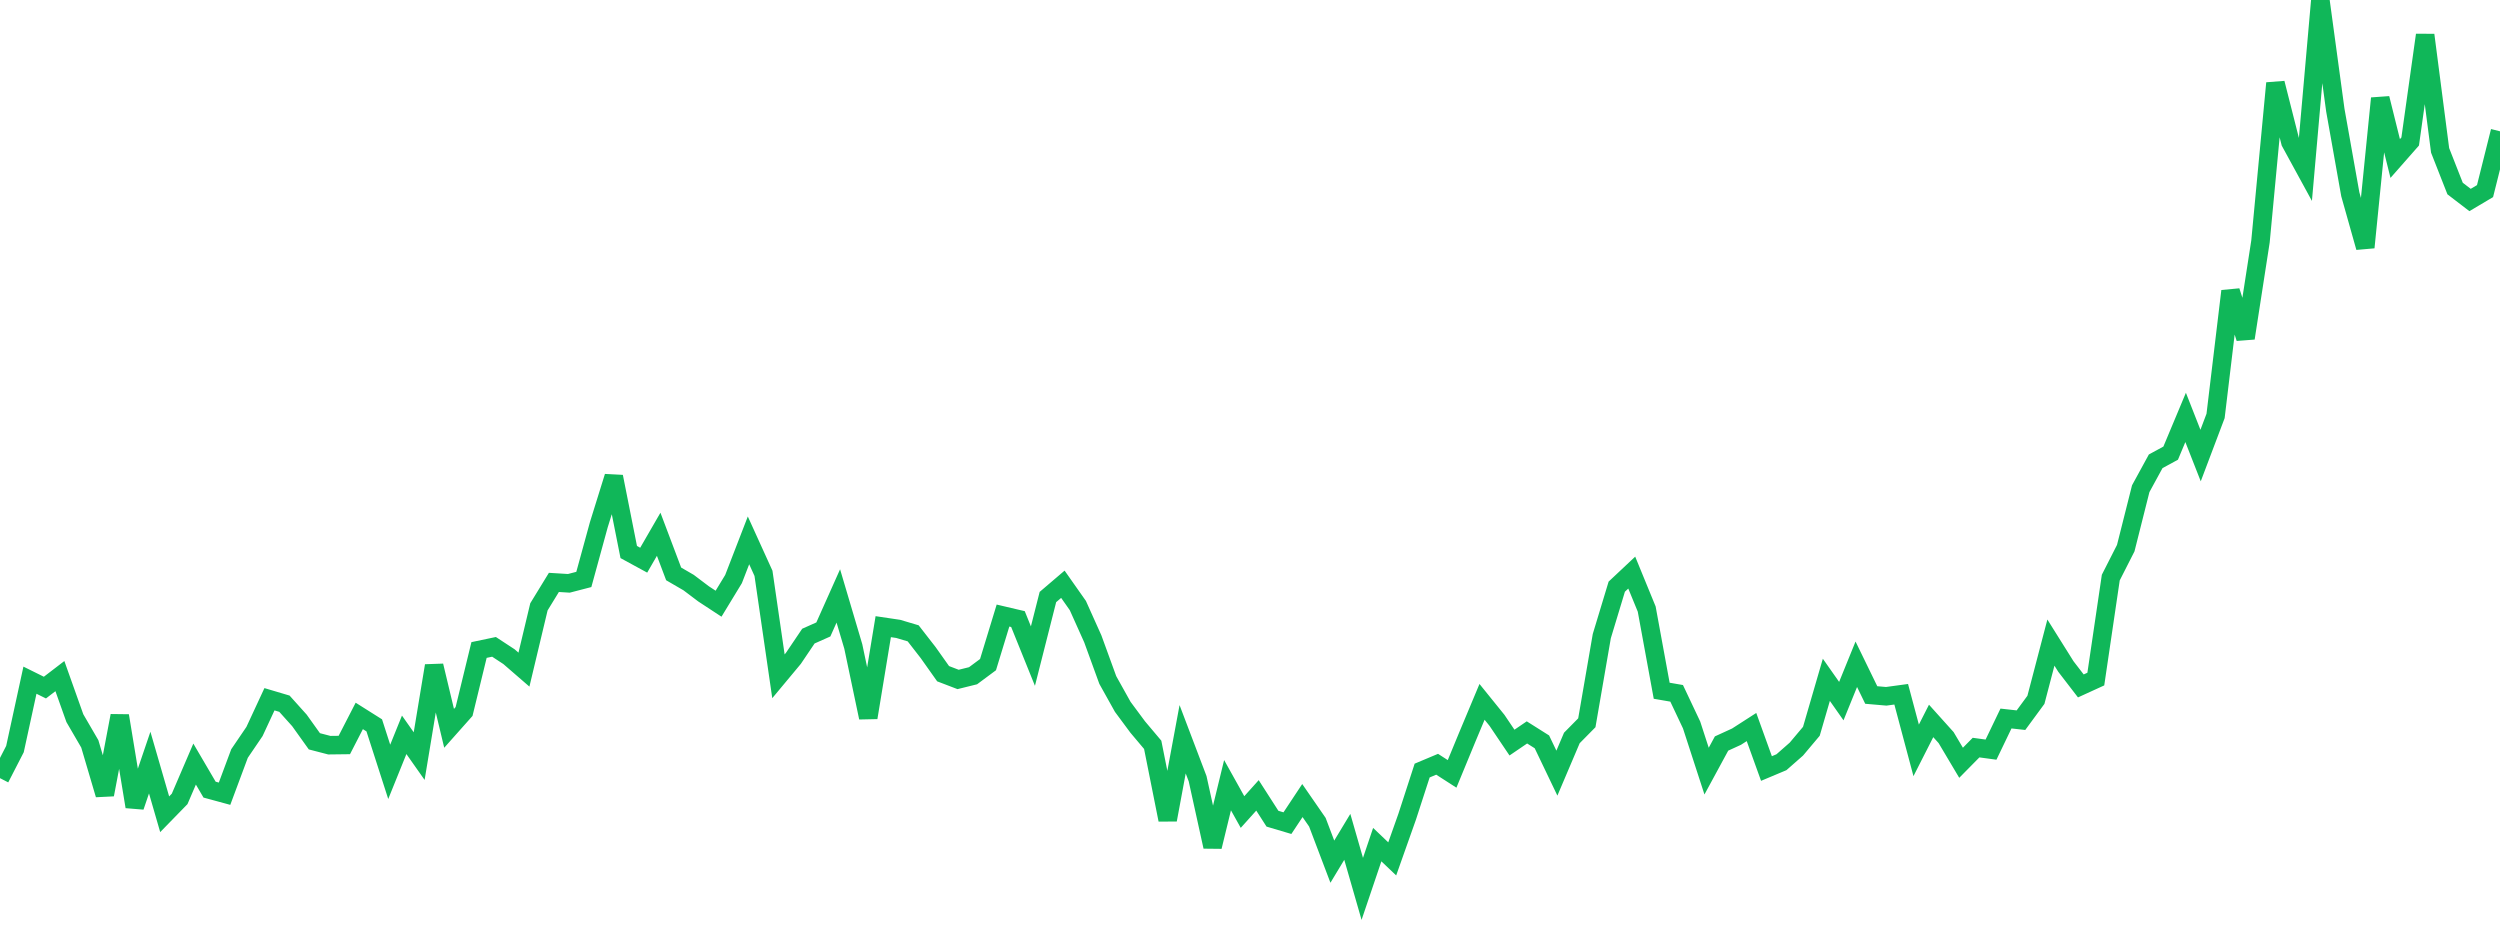 <?xml version="1.0" standalone="no"?>
<!DOCTYPE svg PUBLIC "-//W3C//DTD SVG 1.1//EN" "http://www.w3.org/Graphics/SVG/1.1/DTD/svg11.dtd">
<svg width="135" height="50" viewBox="0 0 135 50" preserveAspectRatio="none" class="sparkline" xmlns="http://www.w3.org/2000/svg"
xmlns:xlink="http://www.w3.org/1999/xlink"><path  class="sparkline--line" d="M 0 42.02 L 0 42.02 L 0.808 40.45 L 1.617 36.73 L 2.425 37.13 L 3.234 36.51 L 4.042 38.78 L 4.85 40.17 L 5.659 42.91 L 6.467 38.65 L 7.275 43.56 L 8.084 41.18 L 8.892 43.97 L 9.701 43.14 L 10.509 41.26 L 11.317 42.64 L 12.126 42.86 L 12.934 40.69 L 13.743 39.5 L 14.551 37.76 L 15.359 38 L 16.168 38.9 L 16.976 40.03 L 17.784 40.24 L 18.593 40.23 L 19.401 38.66 L 20.21 39.17 L 21.018 41.68 L 21.826 39.68 L 22.635 40.83 L 23.443 35.95 L 24.251 39.33 L 25.06 38.42 L 25.868 35.1 L 26.677 34.93 L 27.485 35.46 L 28.293 36.16 L 29.102 32.77 L 29.91 31.45 L 30.719 31.5 L 31.527 31.29 L 32.335 28.34 L 33.144 25.74 L 33.952 29.81 L 34.76 30.25 L 35.569 28.85 L 36.377 30.99 L 37.186 31.46 L 37.994 32.07 L 38.802 32.6 L 39.611 31.27 L 40.419 29.18 L 41.228 30.96 L 42.036 36.52 L 42.844 35.55 L 43.653 34.35 L 44.461 33.99 L 45.269 32.18 L 46.078 34.91 L 46.886 38.75 L 47.695 33.84 L 48.503 33.96 L 49.311 34.2 L 50.12 35.24 L 50.928 36.38 L 51.737 36.69 L 52.545 36.49 L 53.353 35.89 L 54.162 33.24 L 54.97 33.43 L 55.778 35.43 L 56.587 32.24 L 57.395 31.55 L 58.204 32.7 L 59.012 34.5 L 59.82 36.72 L 60.629 38.17 L 61.437 39.26 L 62.246 40.22 L 63.054 44.27 L 63.862 39.92 L 64.671 42.05 L 65.479 45.72 L 66.287 42.4 L 67.096 43.85 L 67.904 42.95 L 68.713 44.21 L 69.521 44.45 L 70.329 43.23 L 71.138 44.4 L 71.946 46.53 L 72.754 45.19 L 73.563 48 L 74.371 45.61 L 75.18 46.38 L 75.988 44.1 L 76.796 41.61 L 77.605 41.27 L 78.413 41.79 L 79.222 39.83 L 80.03 37.9 L 80.838 38.9 L 81.647 40.1 L 82.455 39.55 L 83.263 40.06 L 84.072 41.75 L 84.88 39.85 L 85.689 39.03 L 86.497 34.35 L 87.305 31.68 L 88.114 30.92 L 88.922 32.89 L 89.731 37.3 L 90.539 37.44 L 91.347 39.15 L 92.156 41.64 L 92.964 40.15 L 93.772 39.78 L 94.581 39.26 L 95.389 41.5 L 96.198 41.16 L 97.006 40.45 L 97.814 39.49 L 98.623 36.71 L 99.431 37.86 L 100.24 35.87 L 101.048 37.53 L 101.856 37.6 L 102.665 37.49 L 103.473 40.52 L 104.281 38.93 L 105.09 39.83 L 105.898 41.19 L 106.707 40.37 L 107.515 40.48 L 108.323 38.8 L 109.132 38.89 L 109.94 37.79 L 110.749 34.7 L 111.557 35.99 L 112.365 37.04 L 113.174 36.67 L 113.982 31.19 L 114.79 29.6 L 115.599 26.39 L 116.407 24.91 L 117.216 24.47 L 118.024 22.54 L 118.832 24.6 L 119.641 22.46 L 120.449 15.72 L 121.257 18.26 L 122.066 13.04 L 122.874 4.49 L 123.683 7.68 L 124.491 9.16 L 125.299 0 L 126.108 5.95 L 126.916 10.49 L 127.725 13.36 L 128.533 5.31 L 129.341 8.56 L 130.15 7.64 L 130.958 1.89 L 131.766 8.12 L 132.575 10.18 L 133.383 10.8 L 134.192 10.32 L 135 7.09" fill="none" stroke-width="1" stroke="#10b759"></path></svg>